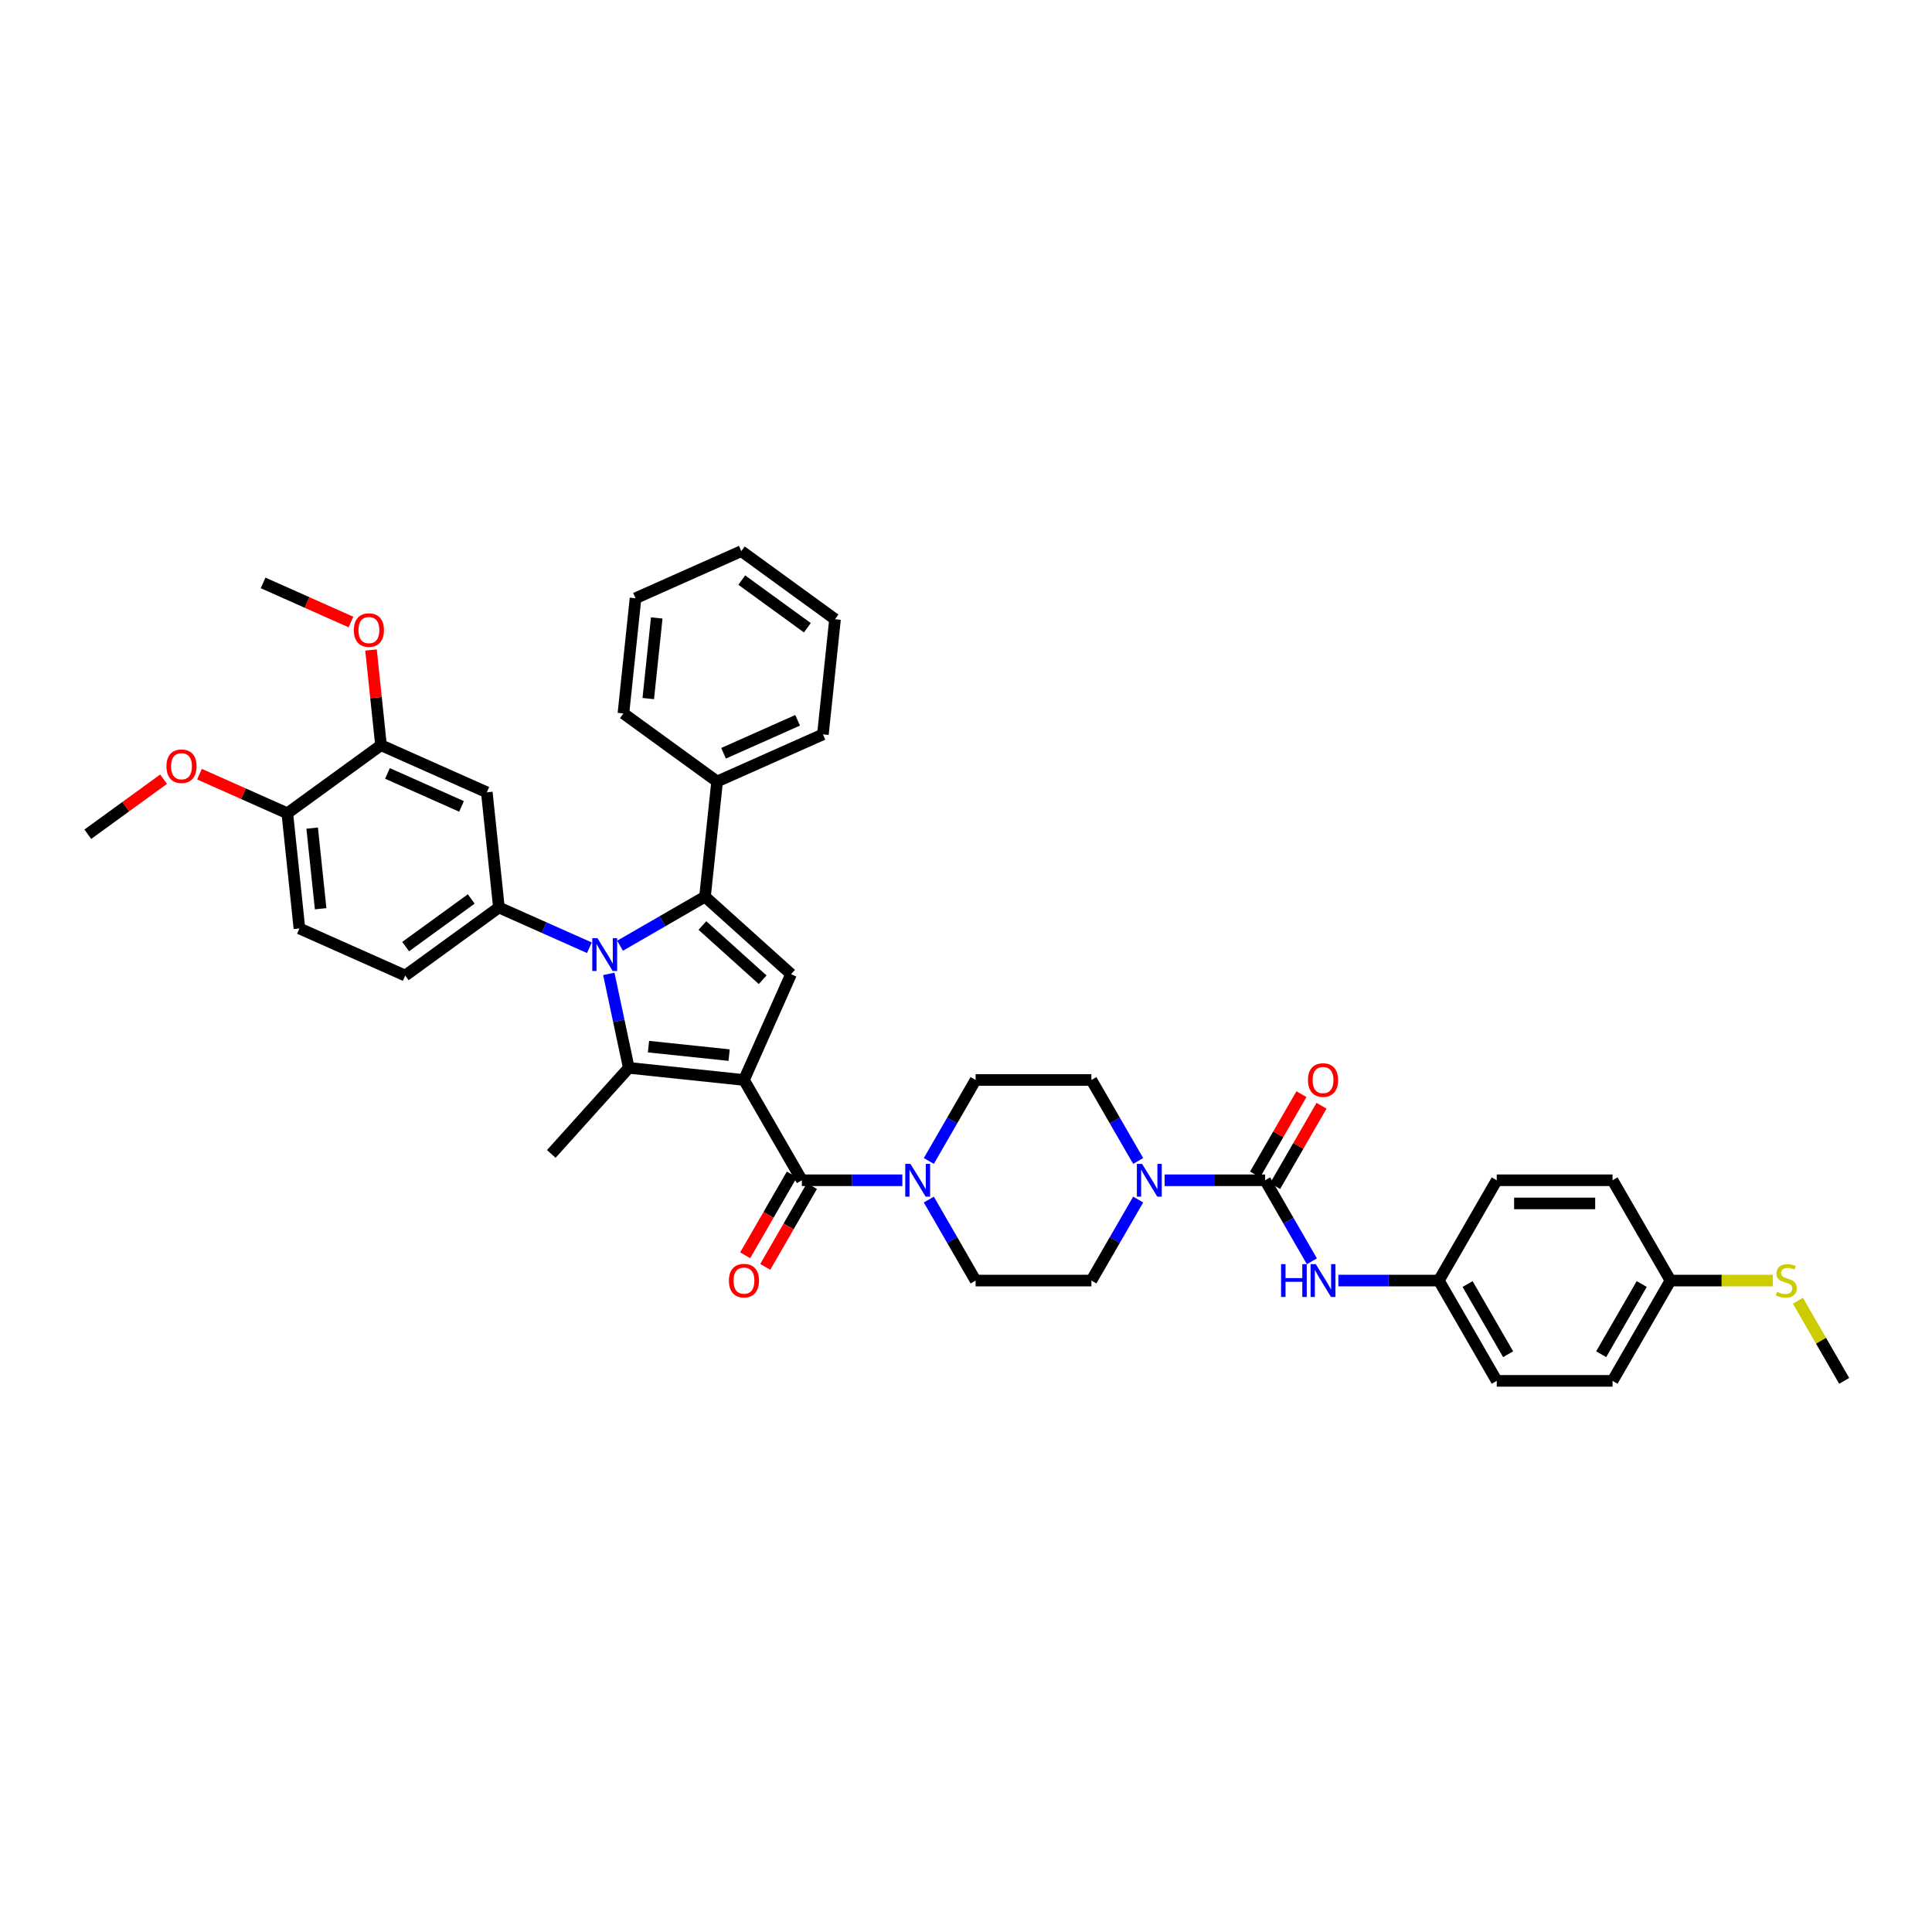 <?xml version='1.0' encoding='iso-8859-1'?>
<svg version='1.1' baseProfile='full'
              xmlns='http://www.w3.org/2000/svg'
                      xmlns:rdkit='http://www.rdkit.org/xml'
                      xmlns:xlink='http://www.w3.org/1999/xlink'
                  xml:space='preserve'
width='1000px' height='1000px' viewBox='0 0 1000 1000'>
<!-- END OF HEADER -->
<rect style='opacity:1.0;fill:#FFFFFF;stroke:none' width='1000' height='1000' x='0' y='0'> </rect>
<path class='bond-0' d='M 589.115,600.916 L 577.012,579.953' style='fill:none;fill-rule:evenodd;stroke:#0000FF;stroke-width:6px;stroke-linecap:butt;stroke-linejoin:miter;stroke-opacity:1' />
<path class='bond-0' d='M 577.012,579.953 L 564.908,558.99' style='fill:none;fill-rule:evenodd;stroke:#000000;stroke-width:6px;stroke-linecap:butt;stroke-linejoin:miter;stroke-opacity:1' />
<path class='bond-1' d='M 602.817,610.903 L 628.821,610.903' style='fill:none;fill-rule:evenodd;stroke:#0000FF;stroke-width:6px;stroke-linecap:butt;stroke-linejoin:miter;stroke-opacity:1' />
<path class='bond-1' d='M 628.821,610.903 L 654.825,610.903' style='fill:none;fill-rule:evenodd;stroke:#000000;stroke-width:6px;stroke-linecap:butt;stroke-linejoin:miter;stroke-opacity:1' />
<path class='bond-2' d='M 589.115,620.89 L 577.012,641.853' style='fill:none;fill-rule:evenodd;stroke:#0000FF;stroke-width:6px;stroke-linecap:butt;stroke-linejoin:miter;stroke-opacity:1' />
<path class='bond-2' d='M 577.012,641.853 L 564.908,662.816' style='fill:none;fill-rule:evenodd;stroke:#000000;stroke-width:6px;stroke-linecap:butt;stroke-linejoin:miter;stroke-opacity:1' />
<path class='bond-3' d='M 744.741,662.816 L 774.713,610.903' style='fill:none;fill-rule:evenodd;stroke:#000000;stroke-width:6px;stroke-linecap:butt;stroke-linejoin:miter;stroke-opacity:1' />
<path class='bond-4' d='M 744.741,662.816 L 774.713,714.729' style='fill:none;fill-rule:evenodd;stroke:#000000;stroke-width:6px;stroke-linecap:butt;stroke-linejoin:miter;stroke-opacity:1' />
<path class='bond-4' d='M 759.619,664.609 L 780.6,700.948' style='fill:none;fill-rule:evenodd;stroke:#000000;stroke-width:6px;stroke-linecap:butt;stroke-linejoin:miter;stroke-opacity:1' />
<path class='bond-5' d='M 744.741,662.816 L 718.737,662.816' style='fill:none;fill-rule:evenodd;stroke:#000000;stroke-width:6px;stroke-linecap:butt;stroke-linejoin:miter;stroke-opacity:1' />
<path class='bond-5' d='M 718.737,662.816 L 692.733,662.816' style='fill:none;fill-rule:evenodd;stroke:#0000FF;stroke-width:6px;stroke-linecap:butt;stroke-linejoin:miter;stroke-opacity:1' />
<path class='bond-6' d='M 660.016,613.9 L 672.015,593.117' style='fill:none;fill-rule:evenodd;stroke:#000000;stroke-width:6px;stroke-linecap:butt;stroke-linejoin:miter;stroke-opacity:1' />
<path class='bond-6' d='M 672.015,593.117 L 684.015,572.334' style='fill:none;fill-rule:evenodd;stroke:#FF0000;stroke-width:6px;stroke-linecap:butt;stroke-linejoin:miter;stroke-opacity:1' />
<path class='bond-6' d='M 649.633,607.906 L 661.633,587.123' style='fill:none;fill-rule:evenodd;stroke:#000000;stroke-width:6px;stroke-linecap:butt;stroke-linejoin:miter;stroke-opacity:1' />
<path class='bond-6' d='M 661.633,587.123 L 673.632,566.339' style='fill:none;fill-rule:evenodd;stroke:#FF0000;stroke-width:6px;stroke-linecap:butt;stroke-linejoin:miter;stroke-opacity:1' />
<path class='bond-7' d='M 654.825,610.903 L 666.928,631.866' style='fill:none;fill-rule:evenodd;stroke:#000000;stroke-width:6px;stroke-linecap:butt;stroke-linejoin:miter;stroke-opacity:1' />
<path class='bond-7' d='M 666.928,631.866 L 679.031,652.83' style='fill:none;fill-rule:evenodd;stroke:#0000FF;stroke-width:6px;stroke-linecap:butt;stroke-linejoin:miter;stroke-opacity:1' />
<path class='bond-8' d='M 864.629,662.816 L 834.657,714.729' style='fill:none;fill-rule:evenodd;stroke:#000000;stroke-width:6px;stroke-linecap:butt;stroke-linejoin:miter;stroke-opacity:1' />
<path class='bond-8' d='M 849.751,664.609 L 828.77,700.948' style='fill:none;fill-rule:evenodd;stroke:#000000;stroke-width:6px;stroke-linecap:butt;stroke-linejoin:miter;stroke-opacity:1' />
<path class='bond-9' d='M 864.629,662.816 L 891.131,662.816' style='fill:none;fill-rule:evenodd;stroke:#000000;stroke-width:6px;stroke-linecap:butt;stroke-linejoin:miter;stroke-opacity:1' />
<path class='bond-9' d='M 891.131,662.816 L 917.632,662.816' style='fill:none;fill-rule:evenodd;stroke:#CCCC00;stroke-width:6px;stroke-linecap:butt;stroke-linejoin:miter;stroke-opacity:1' />
<path class='bond-10' d='M 864.629,662.816 L 834.657,610.903' style='fill:none;fill-rule:evenodd;stroke:#000000;stroke-width:6px;stroke-linecap:butt;stroke-linejoin:miter;stroke-opacity:1' />
<path class='bond-11' d='M 930.588,673.235 L 942.567,693.982' style='fill:none;fill-rule:evenodd;stroke:#CCCC00;stroke-width:6px;stroke-linecap:butt;stroke-linejoin:miter;stroke-opacity:1' />
<path class='bond-11' d='M 942.567,693.982 L 954.545,714.729' style='fill:none;fill-rule:evenodd;stroke:#000000;stroke-width:6px;stroke-linecap:butt;stroke-linejoin:miter;stroke-opacity:1' />
<path class='bond-12' d='M 415.048,610.903 L 441.052,610.903' style='fill:none;fill-rule:evenodd;stroke:#000000;stroke-width:6px;stroke-linecap:butt;stroke-linejoin:miter;stroke-opacity:1' />
<path class='bond-12' d='M 441.052,610.903 L 467.056,610.903' style='fill:none;fill-rule:evenodd;stroke:#0000FF;stroke-width:6px;stroke-linecap:butt;stroke-linejoin:miter;stroke-opacity:1' />
<path class='bond-13' d='M 409.857,607.906 L 397.781,628.821' style='fill:none;fill-rule:evenodd;stroke:#000000;stroke-width:6px;stroke-linecap:butt;stroke-linejoin:miter;stroke-opacity:1' />
<path class='bond-13' d='M 397.781,628.821 L 385.706,649.736' style='fill:none;fill-rule:evenodd;stroke:#FF0000;stroke-width:6px;stroke-linecap:butt;stroke-linejoin:miter;stroke-opacity:1' />
<path class='bond-13' d='M 420.239,613.9 L 408.164,634.816' style='fill:none;fill-rule:evenodd;stroke:#000000;stroke-width:6px;stroke-linecap:butt;stroke-linejoin:miter;stroke-opacity:1' />
<path class='bond-13' d='M 408.164,634.816 L 396.089,655.731' style='fill:none;fill-rule:evenodd;stroke:#FF0000;stroke-width:6px;stroke-linecap:butt;stroke-linejoin:miter;stroke-opacity:1' />
<path class='bond-14' d='M 415.048,610.903 L 385.076,558.99' style='fill:none;fill-rule:evenodd;stroke:#000000;stroke-width:6px;stroke-linecap:butt;stroke-linejoin:miter;stroke-opacity:1' />
<path class='bond-15' d='M 480.758,620.89 L 492.861,641.853' style='fill:none;fill-rule:evenodd;stroke:#0000FF;stroke-width:6px;stroke-linecap:butt;stroke-linejoin:miter;stroke-opacity:1' />
<path class='bond-15' d='M 492.861,641.853 L 504.964,662.816' style='fill:none;fill-rule:evenodd;stroke:#000000;stroke-width:6px;stroke-linecap:butt;stroke-linejoin:miter;stroke-opacity:1' />
<path class='bond-16' d='M 480.758,600.916 L 492.861,579.953' style='fill:none;fill-rule:evenodd;stroke:#0000FF;stroke-width:6px;stroke-linecap:butt;stroke-linejoin:miter;stroke-opacity:1' />
<path class='bond-16' d='M 492.861,579.953 L 504.964,558.99' style='fill:none;fill-rule:evenodd;stroke:#000000;stroke-width:6px;stroke-linecap:butt;stroke-linejoin:miter;stroke-opacity:1' />
<path class='bond-17' d='M 564.908,558.99 L 504.964,558.99' style='fill:none;fill-rule:evenodd;stroke:#000000;stroke-width:6px;stroke-linecap:butt;stroke-linejoin:miter;stroke-opacity:1' />
<path class='bond-18' d='M 320.934,489.508 L 342.922,476.813' style='fill:none;fill-rule:evenodd;stroke:#0000FF;stroke-width:6px;stroke-linecap:butt;stroke-linejoin:miter;stroke-opacity:1' />
<path class='bond-18' d='M 342.922,476.813 L 364.91,464.118' style='fill:none;fill-rule:evenodd;stroke:#000000;stroke-width:6px;stroke-linecap:butt;stroke-linejoin:miter;stroke-opacity:1' />
<path class='bond-19' d='M 315.12,504.077 L 320.29,528.4' style='fill:none;fill-rule:evenodd;stroke:#0000FF;stroke-width:6px;stroke-linecap:butt;stroke-linejoin:miter;stroke-opacity:1' />
<path class='bond-19' d='M 320.29,528.4 L 325.46,552.724' style='fill:none;fill-rule:evenodd;stroke:#000000;stroke-width:6px;stroke-linecap:butt;stroke-linejoin:miter;stroke-opacity:1' />
<path class='bond-20' d='M 305.061,490.556 L 281.648,480.132' style='fill:none;fill-rule:evenodd;stroke:#0000FF;stroke-width:6px;stroke-linecap:butt;stroke-linejoin:miter;stroke-opacity:1' />
<path class='bond-20' d='M 281.648,480.132 L 258.235,469.708' style='fill:none;fill-rule:evenodd;stroke:#000000;stroke-width:6px;stroke-linecap:butt;stroke-linejoin:miter;stroke-opacity:1' />
<path class='bond-21' d='M 364.91,464.118 L 371.176,404.502' style='fill:none;fill-rule:evenodd;stroke:#000000;stroke-width:6px;stroke-linecap:butt;stroke-linejoin:miter;stroke-opacity:1' />
<path class='bond-22' d='M 364.91,464.118 L 409.458,504.228' style='fill:none;fill-rule:evenodd;stroke:#000000;stroke-width:6px;stroke-linecap:butt;stroke-linejoin:miter;stroke-opacity:1' />
<path class='bond-22' d='M 363.57,479.044 L 394.753,507.121' style='fill:none;fill-rule:evenodd;stroke:#000000;stroke-width:6px;stroke-linecap:butt;stroke-linejoin:miter;stroke-opacity:1' />
<path class='bond-23' d='M 409.458,504.228 L 385.076,558.99' style='fill:none;fill-rule:evenodd;stroke:#000000;stroke-width:6px;stroke-linecap:butt;stroke-linejoin:miter;stroke-opacity:1' />
<path class='bond-24' d='M 385.076,558.99 L 325.46,552.724' style='fill:none;fill-rule:evenodd;stroke:#000000;stroke-width:6px;stroke-linecap:butt;stroke-linejoin:miter;stroke-opacity:1' />
<path class='bond-24' d='M 377.387,546.127 L 335.656,541.741' style='fill:none;fill-rule:evenodd;stroke:#000000;stroke-width:6px;stroke-linecap:butt;stroke-linejoin:miter;stroke-opacity:1' />
<path class='bond-25' d='M 325.46,552.724 L 285.35,597.271' style='fill:none;fill-rule:evenodd;stroke:#000000;stroke-width:6px;stroke-linecap:butt;stroke-linejoin:miter;stroke-opacity:1' />
<path class='bond-26' d='M 197.208,385.711 L 251.97,410.093' style='fill:none;fill-rule:evenodd;stroke:#000000;stroke-width:6px;stroke-linecap:butt;stroke-linejoin:miter;stroke-opacity:1' />
<path class='bond-26' d='M 200.546,400.321 L 238.879,417.388' style='fill:none;fill-rule:evenodd;stroke:#000000;stroke-width:6px;stroke-linecap:butt;stroke-linejoin:miter;stroke-opacity:1' />
<path class='bond-27' d='M 197.208,385.711 L 148.712,420.945' style='fill:none;fill-rule:evenodd;stroke:#000000;stroke-width:6px;stroke-linecap:butt;stroke-linejoin:miter;stroke-opacity:1' />
<path class='bond-28' d='M 197.208,385.711 L 194.619,361.076' style='fill:none;fill-rule:evenodd;stroke:#000000;stroke-width:6px;stroke-linecap:butt;stroke-linejoin:miter;stroke-opacity:1' />
<path class='bond-28' d='M 194.619,361.076 L 192.029,336.442' style='fill:none;fill-rule:evenodd;stroke:#FF0000;stroke-width:6px;stroke-linecap:butt;stroke-linejoin:miter;stroke-opacity:1' />
<path class='bond-29' d='M 251.97,410.093 L 258.235,469.708' style='fill:none;fill-rule:evenodd;stroke:#000000;stroke-width:6px;stroke-linecap:butt;stroke-linejoin:miter;stroke-opacity:1' />
<path class='bond-30' d='M 148.712,420.945 L 154.978,480.561' style='fill:none;fill-rule:evenodd;stroke:#000000;stroke-width:6px;stroke-linecap:butt;stroke-linejoin:miter;stroke-opacity:1' />
<path class='bond-30' d='M 161.575,428.635 L 165.961,470.366' style='fill:none;fill-rule:evenodd;stroke:#000000;stroke-width:6px;stroke-linecap:butt;stroke-linejoin:miter;stroke-opacity:1' />
<path class='bond-31' d='M 148.712,420.945 L 125.977,410.823' style='fill:none;fill-rule:evenodd;stroke:#000000;stroke-width:6px;stroke-linecap:butt;stroke-linejoin:miter;stroke-opacity:1' />
<path class='bond-31' d='M 125.977,410.823 L 103.242,400.701' style='fill:none;fill-rule:evenodd;stroke:#FF0000;stroke-width:6px;stroke-linecap:butt;stroke-linejoin:miter;stroke-opacity:1' />
<path class='bond-32' d='M 258.235,469.708 L 209.74,504.943' style='fill:none;fill-rule:evenodd;stroke:#000000;stroke-width:6px;stroke-linecap:butt;stroke-linejoin:miter;stroke-opacity:1' />
<path class='bond-32' d='M 243.914,465.294 L 209.967,489.958' style='fill:none;fill-rule:evenodd;stroke:#000000;stroke-width:6px;stroke-linecap:butt;stroke-linejoin:miter;stroke-opacity:1' />
<path class='bond-33' d='M 371.176,404.502 L 425.938,380.121' style='fill:none;fill-rule:evenodd;stroke:#000000;stroke-width:6px;stroke-linecap:butt;stroke-linejoin:miter;stroke-opacity:1' />
<path class='bond-33' d='M 374.514,389.893 L 412.847,372.825' style='fill:none;fill-rule:evenodd;stroke:#000000;stroke-width:6px;stroke-linecap:butt;stroke-linejoin:miter;stroke-opacity:1' />
<path class='bond-34' d='M 371.176,404.502 L 322.68,369.268' style='fill:none;fill-rule:evenodd;stroke:#000000;stroke-width:6px;stroke-linecap:butt;stroke-linejoin:miter;stroke-opacity:1' />
<path class='bond-35' d='M 425.938,380.121 L 432.204,320.505' style='fill:none;fill-rule:evenodd;stroke:#000000;stroke-width:6px;stroke-linecap:butt;stroke-linejoin:miter;stroke-opacity:1' />
<path class='bond-36' d='M 322.68,369.268 L 328.946,309.652' style='fill:none;fill-rule:evenodd;stroke:#000000;stroke-width:6px;stroke-linecap:butt;stroke-linejoin:miter;stroke-opacity:1' />
<path class='bond-36' d='M 335.543,361.579 L 339.93,319.848' style='fill:none;fill-rule:evenodd;stroke:#000000;stroke-width:6px;stroke-linecap:butt;stroke-linejoin:miter;stroke-opacity:1' />
<path class='bond-37' d='M 432.204,320.505 L 383.708,285.271' style='fill:none;fill-rule:evenodd;stroke:#000000;stroke-width:6px;stroke-linecap:butt;stroke-linejoin:miter;stroke-opacity:1' />
<path class='bond-37' d='M 417.883,324.919 L 383.935,300.255' style='fill:none;fill-rule:evenodd;stroke:#000000;stroke-width:6px;stroke-linecap:butt;stroke-linejoin:miter;stroke-opacity:1' />
<path class='bond-38' d='M 328.946,309.652 L 383.708,285.271' style='fill:none;fill-rule:evenodd;stroke:#000000;stroke-width:6px;stroke-linecap:butt;stroke-linejoin:miter;stroke-opacity:1' />
<path class='bond-39' d='M 154.978,480.561 L 209.74,504.943' style='fill:none;fill-rule:evenodd;stroke:#000000;stroke-width:6px;stroke-linecap:butt;stroke-linejoin:miter;stroke-opacity:1' />
<path class='bond-40' d='M 181.651,321.959 L 158.916,311.836' style='fill:none;fill-rule:evenodd;stroke:#FF0000;stroke-width:6px;stroke-linecap:butt;stroke-linejoin:miter;stroke-opacity:1' />
<path class='bond-40' d='M 158.916,311.836 L 136.18,301.714' style='fill:none;fill-rule:evenodd;stroke:#000000;stroke-width:6px;stroke-linecap:butt;stroke-linejoin:miter;stroke-opacity:1' />
<path class='bond-41' d='M 84.659,403.315 L 65.057,417.556' style='fill:none;fill-rule:evenodd;stroke:#FF0000;stroke-width:6px;stroke-linecap:butt;stroke-linejoin:miter;stroke-opacity:1' />
<path class='bond-41' d='M 65.057,417.556 L 45.455,431.798' style='fill:none;fill-rule:evenodd;stroke:#000000;stroke-width:6px;stroke-linecap:butt;stroke-linejoin:miter;stroke-opacity:1' />
<path class='bond-42' d='M 504.964,662.816 L 564.908,662.816' style='fill:none;fill-rule:evenodd;stroke:#000000;stroke-width:6px;stroke-linecap:butt;stroke-linejoin:miter;stroke-opacity:1' />
<path class='bond-43' d='M 774.713,610.903 L 834.657,610.903' style='fill:none;fill-rule:evenodd;stroke:#000000;stroke-width:6px;stroke-linecap:butt;stroke-linejoin:miter;stroke-opacity:1' />
<path class='bond-43' d='M 783.705,622.892 L 825.666,622.892' style='fill:none;fill-rule:evenodd;stroke:#000000;stroke-width:6px;stroke-linecap:butt;stroke-linejoin:miter;stroke-opacity:1' />
<path class='bond-44' d='M 774.713,714.729 L 834.657,714.729' style='fill:none;fill-rule:evenodd;stroke:#000000;stroke-width:6px;stroke-linecap:butt;stroke-linejoin:miter;stroke-opacity:1' />
<path  class='atom-0' d='M 591.128 602.415
L 596.691 611.407
Q 597.242 612.294, 598.13 613.9
Q 599.017 615.507, 599.065 615.603
L 599.065 602.415
L 601.319 602.415
L 601.319 619.391
L 598.993 619.391
L 593.022 609.56
Q 592.327 608.409, 591.584 607.091
Q 590.864 605.772, 590.649 605.364
L 590.649 619.391
L 588.443 619.391
L 588.443 602.415
L 591.128 602.415
' fill='#0000FF'/>
<path  class='atom-3' d='M 677.004 559.038
Q 677.004 554.962, 679.018 552.684
Q 681.032 550.406, 684.797 550.406
Q 688.561 550.406, 690.575 552.684
Q 692.59 554.962, 692.59 559.038
Q 692.59 563.162, 690.551 565.512
Q 688.513 567.838, 684.797 567.838
Q 681.056 567.838, 679.018 565.512
Q 677.004 563.186, 677.004 559.038
M 684.797 565.92
Q 687.386 565.92, 688.777 564.193
Q 690.192 562.443, 690.192 559.038
Q 690.192 555.705, 688.777 554.027
Q 687.386 552.324, 684.797 552.324
Q 682.207 552.324, 680.793 554.003
Q 679.402 555.681, 679.402 559.038
Q 679.402 562.467, 680.793 564.193
Q 682.207 565.92, 684.797 565.92
' fill='#FF0000'/>
<path  class='atom-4' d='M 663.085 654.328
L 665.387 654.328
L 665.387 661.545
L 674.067 661.545
L 674.067 654.328
L 676.369 654.328
L 676.369 671.304
L 674.067 671.304
L 674.067 663.464
L 665.387 663.464
L 665.387 671.304
L 663.085 671.304
L 663.085 654.328
' fill='#0000FF'/>
<path  class='atom-4' d='M 681.044 654.328
L 686.607 663.32
Q 687.159 664.207, 688.046 665.814
Q 688.933 667.42, 688.981 667.516
L 688.981 654.328
L 691.235 654.328
L 691.235 671.304
L 688.909 671.304
L 682.939 661.474
Q 682.243 660.323, 681.5 659.004
Q 680.781 657.685, 680.565 657.277
L 680.565 671.304
L 678.359 671.304
L 678.359 654.328
L 681.044 654.328
' fill='#0000FF'/>
<path  class='atom-6' d='M 919.778 668.643
Q 919.97 668.715, 920.761 669.051
Q 921.552 669.386, 922.415 669.602
Q 923.303 669.794, 924.166 669.794
Q 925.772 669.794, 926.707 669.027
Q 927.643 668.235, 927.643 666.869
Q 927.643 665.933, 927.163 665.358
Q 926.707 664.782, 925.988 664.471
Q 925.269 664.159, 924.07 663.799
Q 922.559 663.344, 921.648 662.912
Q 920.761 662.481, 920.114 661.569
Q 919.49 660.658, 919.49 659.124
Q 919.49 656.99, 920.929 655.671
Q 922.391 654.352, 925.269 654.352
Q 927.235 654.352, 929.465 655.287
L 928.913 657.134
Q 926.875 656.294, 925.341 656.294
Q 923.686 656.294, 922.775 656.99
Q 921.864 657.661, 921.888 658.836
Q 921.888 659.747, 922.343 660.299
Q 922.823 660.85, 923.494 661.162
Q 924.19 661.474, 925.341 661.833
Q 926.875 662.313, 927.786 662.792
Q 928.698 663.272, 929.345 664.255
Q 930.016 665.214, 930.016 666.869
Q 930.016 669.218, 928.434 670.489
Q 926.875 671.736, 924.262 671.736
Q 922.751 671.736, 921.6 671.4
Q 920.473 671.089, 919.13 670.537
L 919.778 668.643
' fill='#CCCC00'/>
<path  class='atom-8' d='M 471.24 602.415
L 476.803 611.407
Q 477.354 612.294, 478.241 613.9
Q 479.128 615.507, 479.176 615.603
L 479.176 602.415
L 481.43 602.415
L 481.43 619.391
L 479.104 619.391
L 473.134 609.56
Q 472.439 608.409, 471.695 607.091
Q 470.976 605.772, 470.76 605.364
L 470.76 619.391
L 468.554 619.391
L 468.554 602.415
L 471.24 602.415
' fill='#0000FF'/>
<path  class='atom-9' d='M 377.283 662.864
Q 377.283 658.788, 379.297 656.51
Q 381.312 654.232, 385.076 654.232
Q 388.841 654.232, 390.855 656.51
Q 392.869 658.788, 392.869 662.864
Q 392.869 666.988, 390.831 669.338
Q 388.793 671.664, 385.076 671.664
Q 381.336 671.664, 379.297 669.338
Q 377.283 667.012, 377.283 662.864
M 385.076 669.746
Q 387.666 669.746, 389.056 668.019
Q 390.471 666.269, 390.471 662.864
Q 390.471 659.531, 389.056 657.853
Q 387.666 656.151, 385.076 656.151
Q 382.486 656.151, 381.072 657.829
Q 379.681 659.507, 379.681 662.864
Q 379.681 666.293, 381.072 668.019
Q 382.486 669.746, 385.076 669.746
' fill='#FF0000'/>
<path  class='atom-11' d='M 309.245 485.602
L 314.808 494.593
Q 315.359 495.481, 316.246 497.087
Q 317.133 498.694, 317.181 498.79
L 317.181 485.602
L 319.435 485.602
L 319.435 502.578
L 317.109 502.578
L 311.139 492.747
Q 310.444 491.596, 309.7 490.277
Q 308.981 488.959, 308.765 488.551
L 308.765 502.578
L 306.559 502.578
L 306.559 485.602
L 309.245 485.602
' fill='#0000FF'/>
<path  class='atom-29' d='M 183.149 326.143
Q 183.149 322.067, 185.163 319.789
Q 187.178 317.511, 190.942 317.511
Q 194.707 317.511, 196.721 319.789
Q 198.735 322.067, 198.735 326.143
Q 198.735 330.268, 196.697 332.617
Q 194.659 334.943, 190.942 334.943
Q 187.202 334.943, 185.163 332.617
Q 183.149 330.292, 183.149 326.143
M 190.942 333.025
Q 193.532 333.025, 194.922 331.299
Q 196.337 329.548, 196.337 326.143
Q 196.337 322.81, 194.922 321.132
Q 193.532 319.43, 190.942 319.43
Q 188.352 319.43, 186.938 321.108
Q 185.547 322.786, 185.547 326.143
Q 185.547 329.572, 186.938 331.299
Q 188.352 333.025, 190.942 333.025
' fill='#FF0000'/>
<path  class='atom-30' d='M 86.158 396.612
Q 86.158 392.536, 88.172 390.258
Q 90.186 387.98, 93.95 387.98
Q 97.715 387.98, 99.729 390.258
Q 101.743 392.536, 101.743 396.612
Q 101.743 400.736, 99.705 403.086
Q 97.667 405.412, 93.95 405.412
Q 90.21 405.412, 88.172 403.086
Q 86.158 400.76, 86.158 396.612
M 93.95 403.494
Q 96.54 403.494, 97.931 401.767
Q 99.345 400.017, 99.345 396.612
Q 99.345 393.279, 97.931 391.601
Q 96.54 389.898, 93.95 389.898
Q 91.361 389.898, 89.946 391.577
Q 88.555 393.255, 88.555 396.612
Q 88.555 400.041, 89.946 401.767
Q 91.361 403.494, 93.95 403.494
' fill='#FF0000'/>
</svg>
